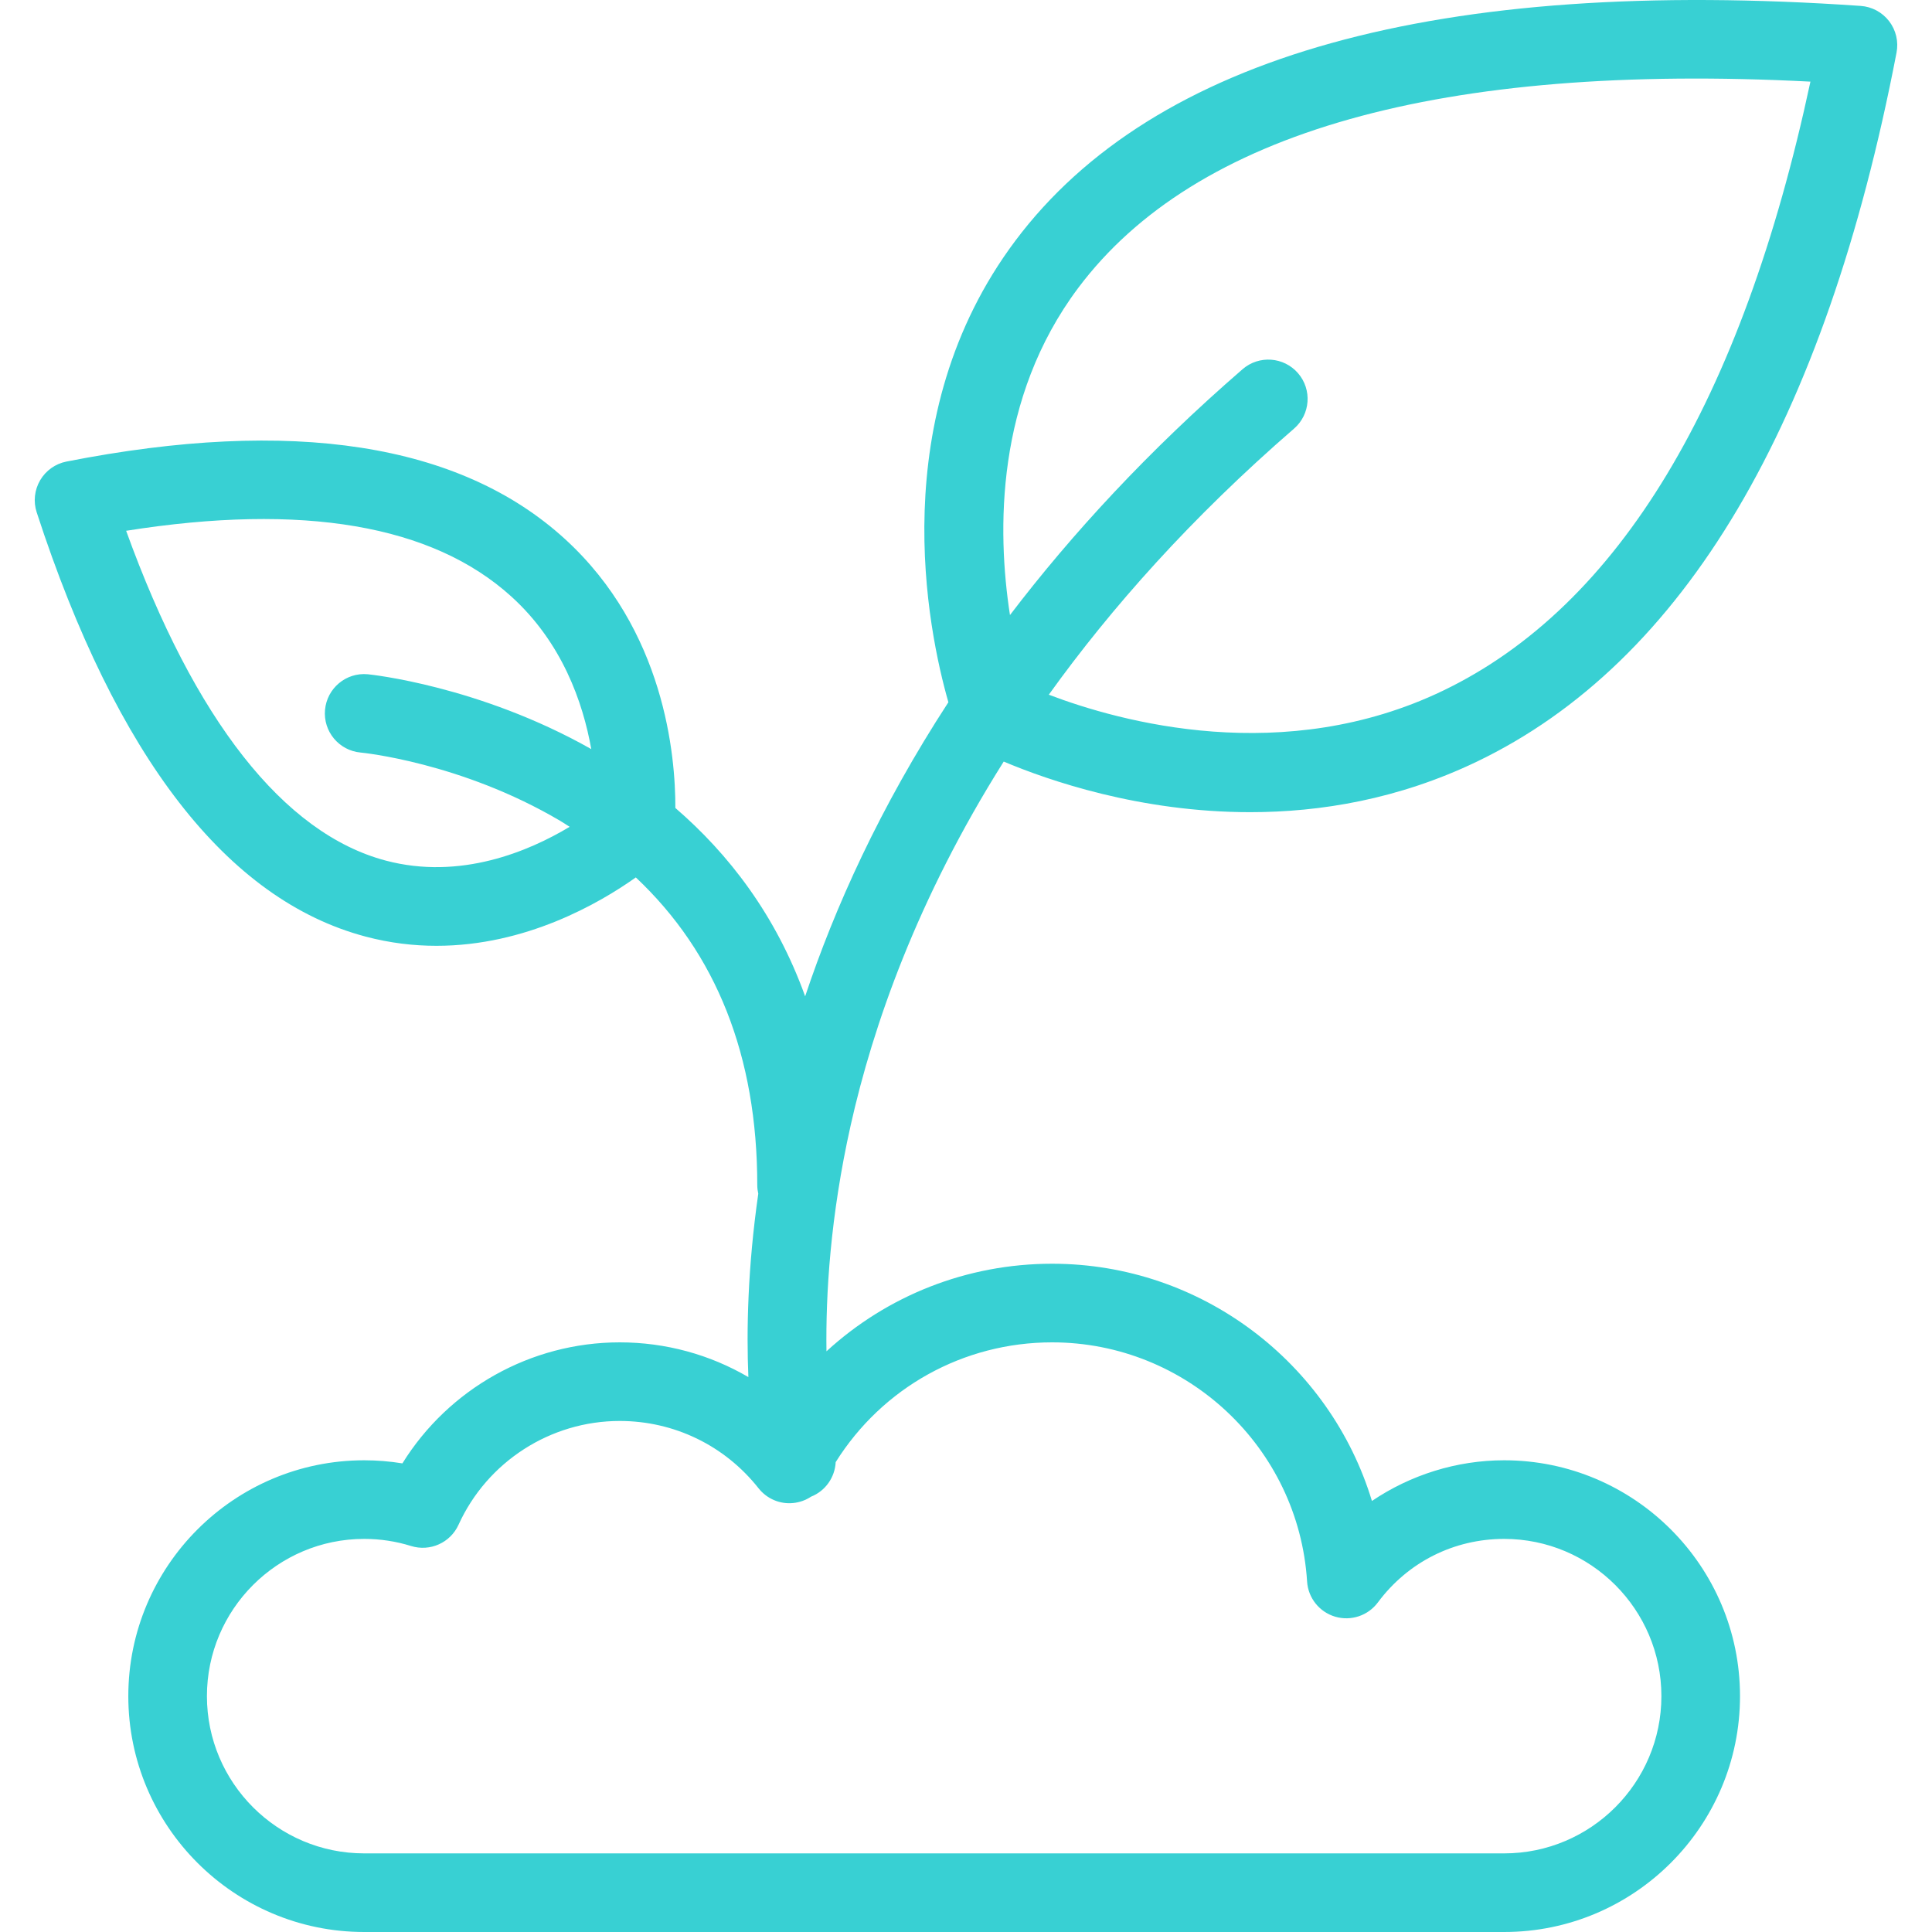 <?xml version="1.0" encoding="UTF-8"?> <!-- Generator: Adobe Illustrator 19.0.0, SVG Export Plug-In . SVG Version: 6.00 Build 0) --> <svg xmlns="http://www.w3.org/2000/svg" xmlns:xlink="http://www.w3.org/1999/xlink" id="Layer_1" x="0px" y="0px" viewBox="0 0 512 512" style="enable-background:new 0 0 512 512;" xml:space="preserve" width="512px" height="512px"> <g> <g> <path d="M265.997,201.823c11.826,4.995,36.082,13.412,65.302,13.412c18.639,0,39.298-3.428,60.018-13.36 c54.924-26.324,92.367-89.561,111.288-187.948c0.562-2.93-0.157-5.959-1.975-8.322c-1.82-2.363-4.564-3.835-7.538-4.039 C381.183-6.17,305.825,14.782,269.088,63.784c-34.99,46.669-23.206,103.257-17.755,122.318 c-18.171,27.905-30.131,54.479-37.959,77.932c-7.766-21.594-20.339-37.785-34.398-49.917c0.048-13.866-2.841-47.161-29.264-71.281 c-27.793-25.372-72.236-32.28-132.092-20.519c-2.926,0.575-5.466,2.375-6.976,4.947c-1.51,2.574-1.844,5.669-0.921,8.502 c21.148,64.873,50.467,102.7,87.146,112.434c6.479,1.719,12.778,2.449,18.808,2.449c23.613,0,43.031-11.183,52.824-18.124 c21.344,20.075,32.184,47.377,32.184,81.542c0,0.785,0.103,1.543,0.267,2.278c-2.818,19.651-3.143,36.241-2.624,48.596 c-10.203-5.959-21.895-9.204-34.104-9.204c-23.581,0-45.348,12.345-57.583,32.072c-3.336-0.544-6.722-0.819-10.131-0.819 c-34.466,0-62.505,28.04-62.505,62.505C34.002,483.96,62.041,512,96.508,512h302.108c34.466,0,62.505-28.04,62.505-62.505 c0-34.465-28.039-62.505-62.505-62.505c-12.586,0-24.798,3.861-35.041,10.781c-11.067-36.502-45.088-62.869-84.761-62.869 c-22.625,0-43.758,8.5-59.791,23.21c-0.215-15.073,1.004-35.714,6.405-59.85C231.321,271.928,243.026,238.268,265.997,201.823z M285.758,76.282c30.989-41.337,96.227-59.687,194.023-54.649c-18.137,84.729-50.834,138.991-97.273,161.36 c-42.2,20.328-85.587,8.336-104.564,1.109c16.567-23.075,37.788-46.939,64.99-70.514c4.348-3.767,4.818-10.346,1.05-14.695 c-3.767-4.341-10.347-4.82-14.695-1.048c-25.024,21.688-45.25,43.659-61.636,65.154 C264.203,140.658,263.789,105.583,285.758,76.282z M95.564,199.431c0.263,0.026,26.616,2.571,52.94,18.127 c0.846,0.5,1.635,1.041,2.46,1.555c-10.833,6.501-28.967,14.194-48.754,8.949c-27.013-7.17-50.672-37.296-68.782-87.399 c46.828-7.417,81.134-1.577,102.082,17.422c13.459,12.206,18.971,28.038,21.184,40.434c-29.75-16.82-58.644-19.781-59.242-19.835 c-5.73-0.534-10.798,3.703-11.318,9.431C85.612,193.844,89.835,198.91,95.564,199.431z M221.463,387.481 c12.343-19.709,33.795-31.743,57.351-31.743c35.649,0,65.332,27.834,67.577,63.367c0.276,4.364,3.245,8.091,7.437,9.331 c4.193,1.241,8.714-0.264,11.32-3.772c7.957-10.702,20.156-16.839,33.468-16.839c22.977,0,41.67,18.693,41.67,41.67 s-18.693,41.67-41.67,41.67H96.508c-22.977,0-41.67-18.693-41.67-41.67s18.693-41.67,41.67-41.67 c4.245,0,8.425,0.633,12.423,1.882c5.018,1.564,10.414-0.85,12.588-5.634c7.596-16.707,24.357-27.501,42.703-27.501 c14.428,0,27.843,6.501,36.802,17.836c2.199,2.783,5.66,4.278,9.196,3.907c1.712-0.169,3.321-0.762,4.713-1.68 C218.739,395.125,221.264,391.521,221.463,387.481z" fill="#38d0d3"></path> </g> </g> <g> </g> <g> </g> <g> </g> <g> </g> <g> </g> <g> </g> <g> </g> <g> </g> <g> </g> <g> </g> <g> </g> <g> </g> <g> </g> <g> </g> <g> </g> </svg> 